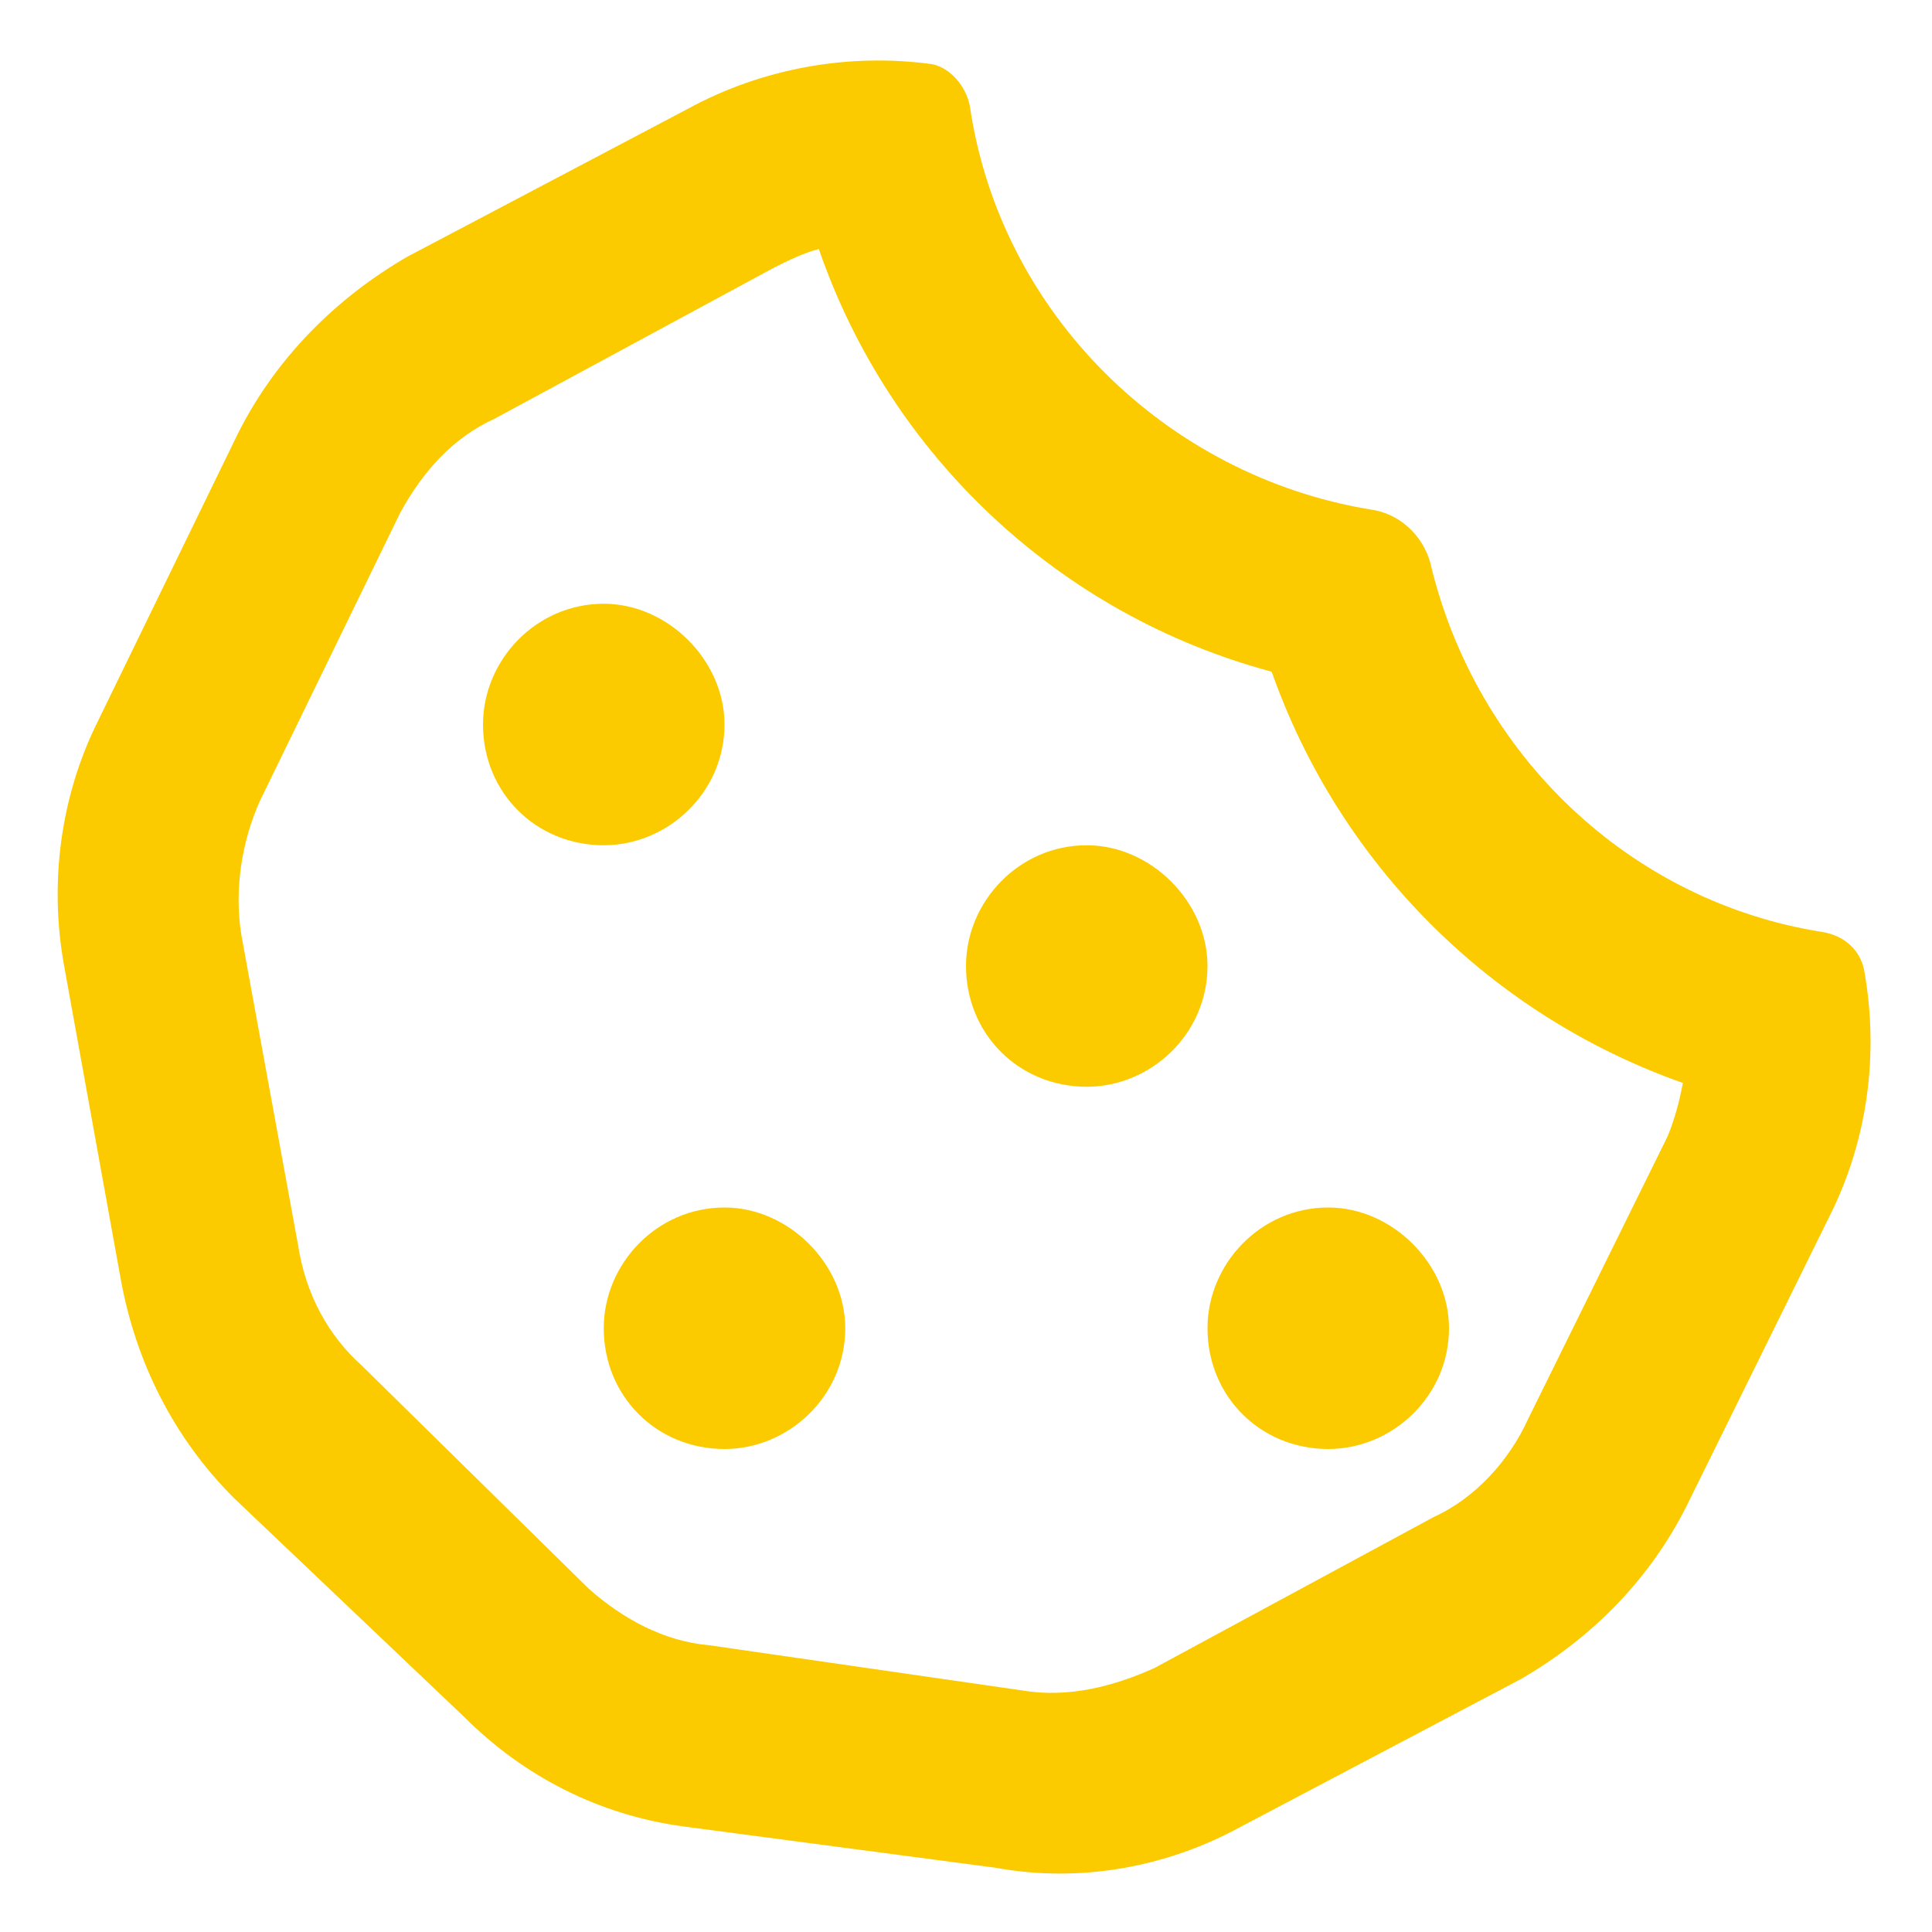 <svg width="24" height="24" viewBox="0 0 24 24" fill="none" xmlns="http://www.w3.org/2000/svg">
<path d="M8.531 1.359C9.469 0.844 10.547 0.656 11.578 0.797C11.812 0.844 12 1.078 12.047 1.312C12.422 3.891 14.484 5.906 17.016 6.328C17.391 6.375 17.672 6.656 17.766 6.984C18.328 9.375 20.25 11.203 22.641 11.578C22.922 11.625 23.109 11.812 23.156 12.047C23.344 13.078 23.203 14.156 22.734 15.094L21 18.609C20.531 19.594 19.781 20.344 18.891 20.859L15.422 22.688C14.484 23.203 13.406 23.391 12.375 23.203L8.484 22.688C7.453 22.547 6.516 22.078 5.766 21.328L2.906 18.609C2.156 17.859 1.688 16.922 1.5 15.891L0.797 12C0.609 10.969 0.75 9.891 1.219 8.953L2.953 5.391C3.422 4.453 4.172 3.703 5.062 3.188L8.531 1.359ZM10.172 3.094C9.984 3.141 9.797 3.234 9.609 3.328L6.141 5.203C5.625 5.438 5.25 5.859 4.969 6.375L3.234 9.938C3 10.453 2.906 11.062 3 11.625L3.703 15.469C3.797 16.078 4.078 16.594 4.5 16.969L7.312 19.734L5.906 21.141L7.312 19.734C7.734 20.109 8.25 20.391 8.812 20.438L12.703 21C13.266 21.094 13.828 20.953 14.344 20.719L17.812 18.844C18.328 18.609 18.75 18.141 18.984 17.625L20.719 14.109C20.812 13.875 20.859 13.688 20.906 13.453C18.516 12.609 16.641 10.734 15.797 8.344C13.172 7.641 11.062 5.672 10.172 3.094ZM9 9C9 9.844 8.297 10.5 7.5 10.5C6.656 10.5 6 9.844 6 9C6 8.203 6.656 7.5 7.5 7.5C8.297 7.5 9 8.203 9 9ZM9 18C8.156 18 7.5 17.344 7.5 16.5C7.5 15.703 8.156 15 9 15C9.797 15 10.5 15.703 10.5 16.5C10.5 17.344 9.797 18 9 18ZM15 12C15 12.844 14.297 13.5 13.5 13.5C12.656 13.5 12 12.844 12 12C12 11.203 12.656 10.5 13.5 10.5C14.297 10.5 15 11.203 15 12ZM16.5 18C15.656 18 15 17.344 15 16.5C15 15.703 15.656 15 16.5 15C17.297 15 18 15.703 18 16.5C18 17.344 17.297 18 16.5 18Z" fill="#fbcb00"/>
</svg>